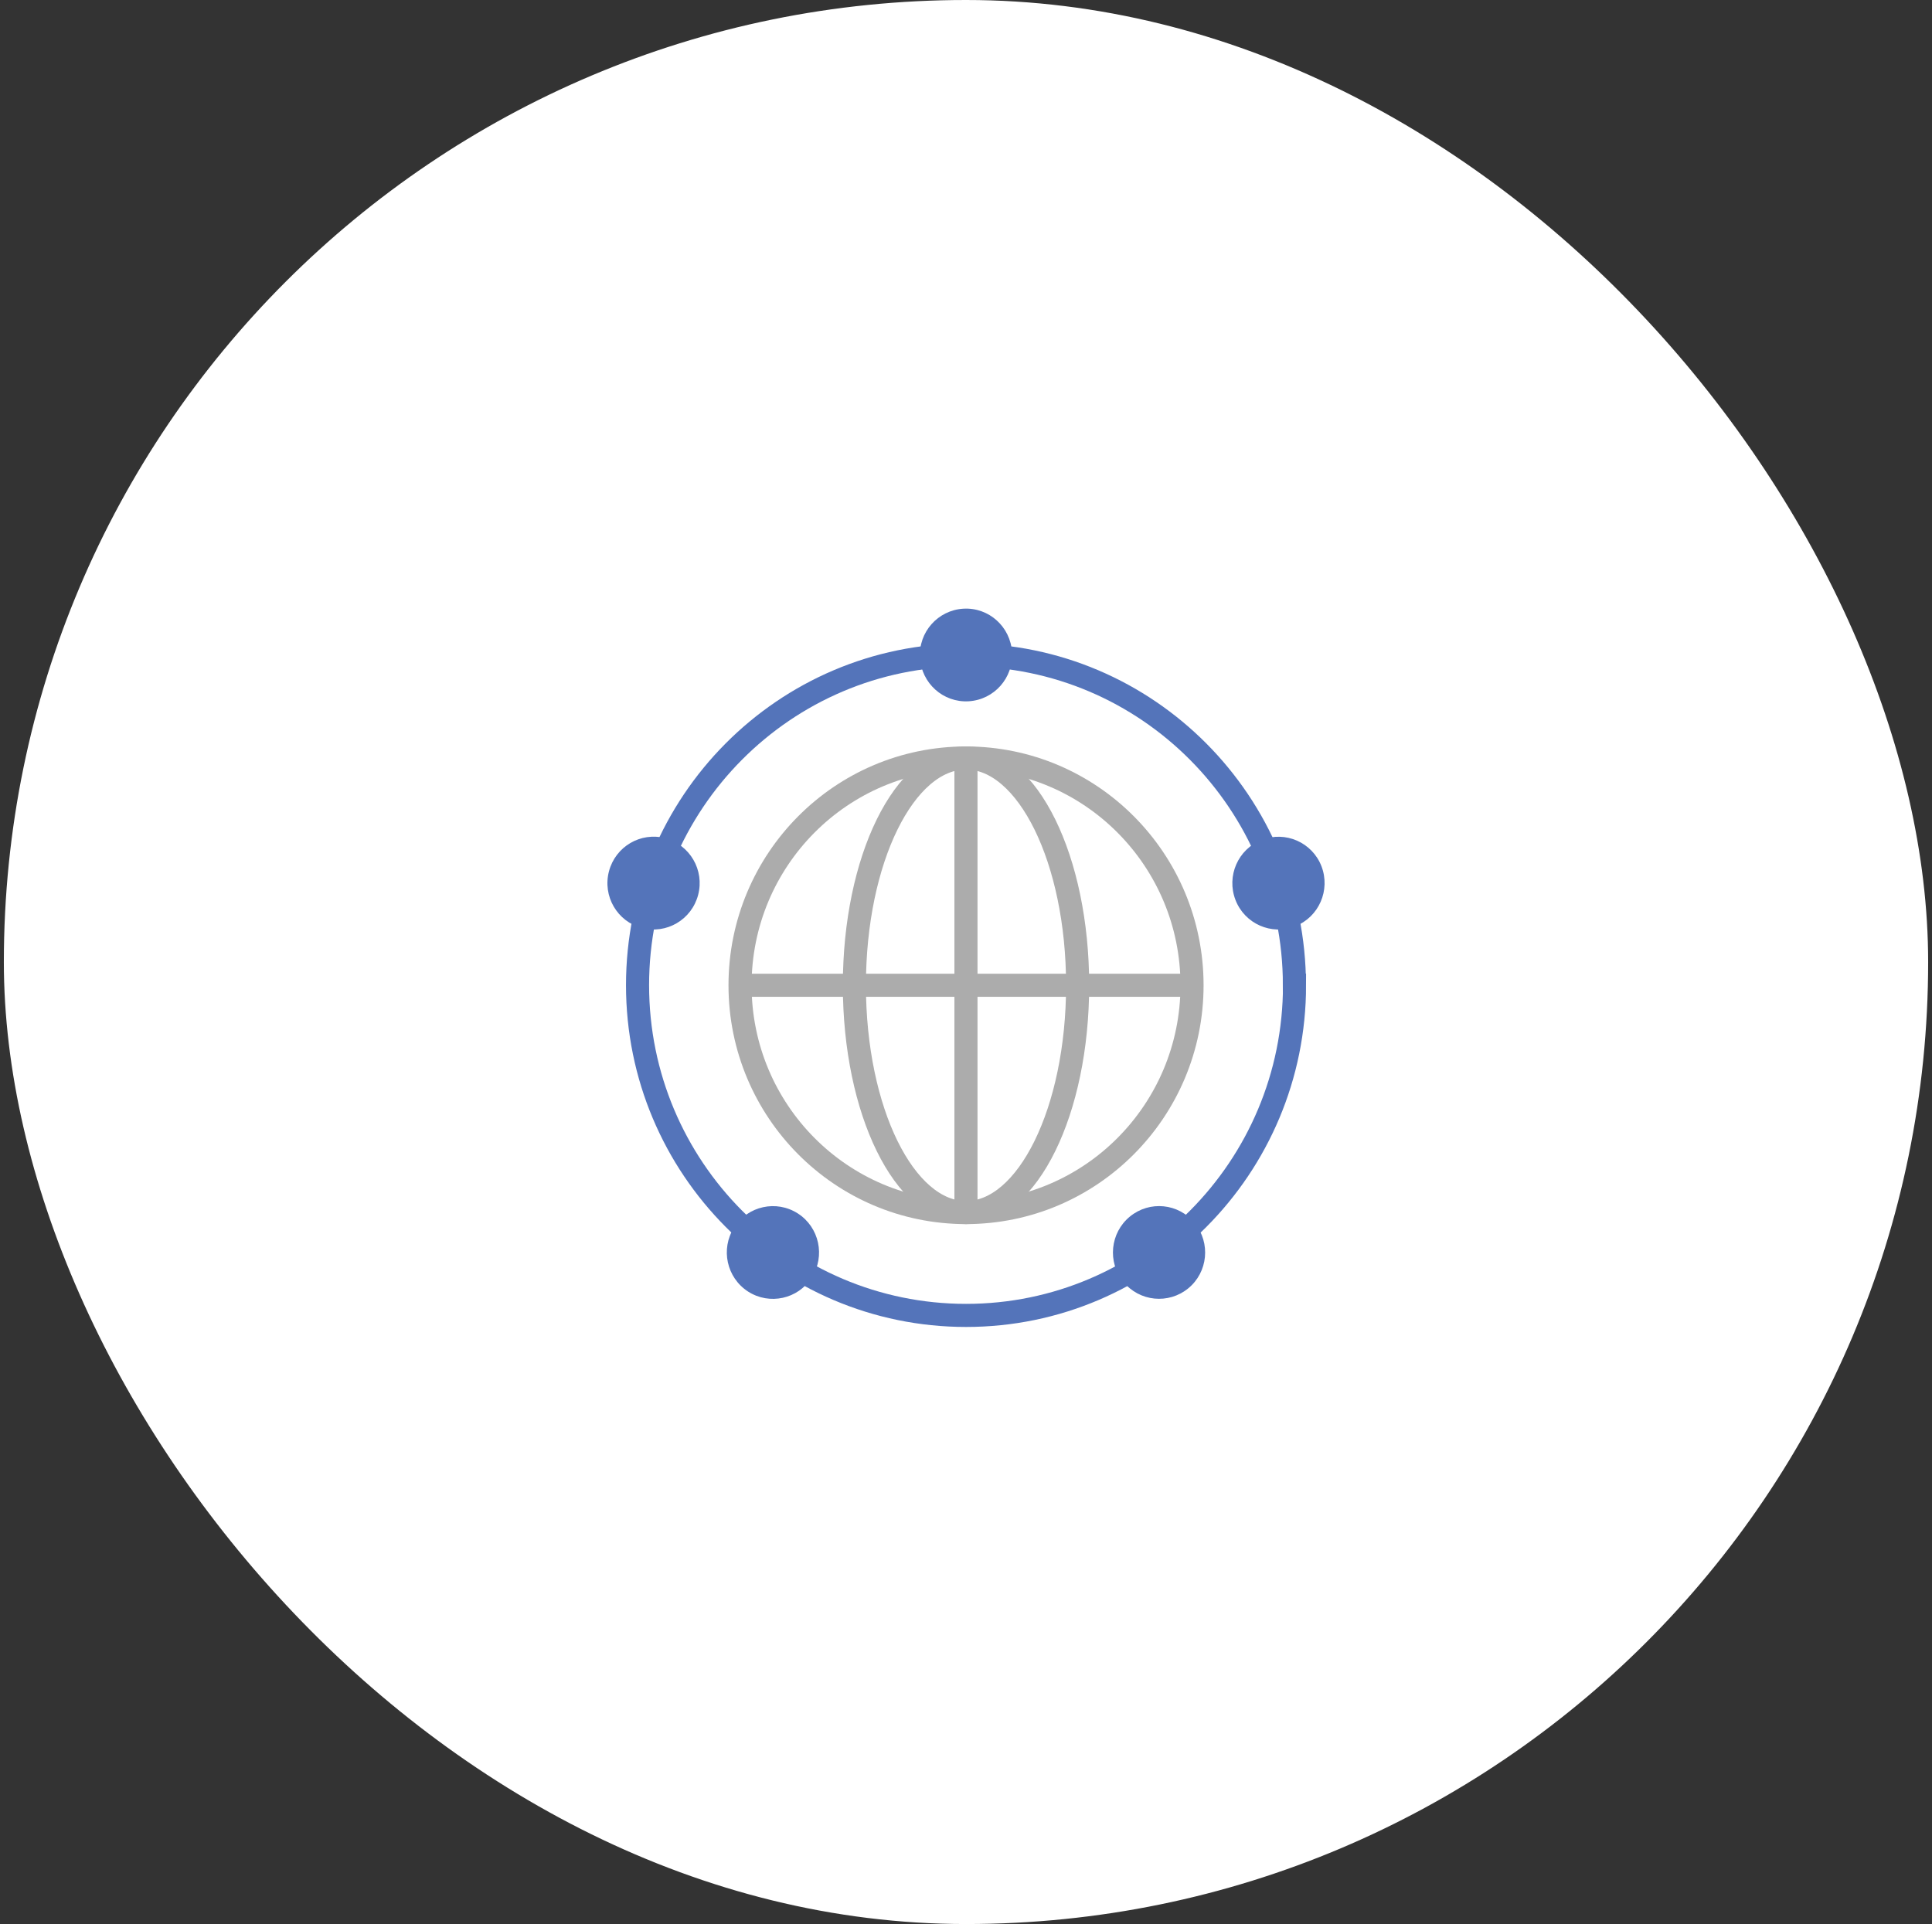 <svg width="251" height="250" viewBox="0 0 251 250" fill="none" xmlns="http://www.w3.org/2000/svg">
<rect x="0" y="0" width="251" height="250" fill="#333333" stroke="none"/>
<rect x="0.5" width="250" height="250" rx="125" fill="white"/>
<path d="M154.865 128.022C154.865 144.332 141.717 157.553 125.498 157.553C109.279 157.553 96.144 144.332 96.144 128.022C96.144 111.711 109.292 98.49 125.498 98.49C141.704 98.49 154.865 111.711 154.865 128.022Z" stroke="#ACACAC" stroke-width="3" stroke-miterlimit="10"/>
<path d="M140.002 128.022C140.002 144.332 133.507 157.553 125.501 157.553C117.496 157.553 111 144.332 111 128.022C111 111.711 117.496 98.49 125.501 98.49C133.507 98.49 140.002 111.711 140.002 128.022Z" stroke="#ACACAC" stroke-width="3" stroke-miterlimit="10"/>
<path d="M96.172 128.021H154.84" stroke="#ACACAC" stroke-width="3" stroke-miterlimit="10"/>
<path d="M125.496 98.516V157.513" stroke="#ACACAC" stroke-width="3" stroke-miterlimit="10"/>
<path d="M168.181 128.009C168.181 151.703 149.072 170.919 125.511 170.919C101.95 170.919 82.828 151.716 82.828 128.009C82.828 104.303 101.937 85.1 125.498 85.1C149.059 85.1 168.168 104.316 168.168 128.009H168.181Z" stroke="#5474BA" stroke-width="3" stroke-miterlimit="10"/>
<path d="M131.481 84.759C131.676 88.084 129.151 90.924 125.845 91.121C122.538 91.317 119.714 88.778 119.518 85.453C119.323 82.128 121.848 79.287 125.155 79.091C128.461 78.894 131.286 81.434 131.481 84.759Z" fill="#5474BA"/>
<path d="M86.43 108.924C89.632 109.775 91.546 113.06 90.7 116.281C89.853 119.501 86.586 121.425 83.384 120.574C80.182 119.737 78.268 116.438 79.114 113.218C79.96 109.997 83.228 108.073 86.43 108.911V108.924Z" fill="#5474BA"/>
<path d="M95.373 159.491C97.156 156.69 100.866 155.878 103.652 157.671C106.438 159.465 107.245 163.196 105.461 165.997C103.678 168.798 99.968 169.61 97.183 167.816C94.397 166.01 93.59 162.292 95.373 159.491Z" fill="#5474BA"/>
<path d="M145.944 166.559C143.849 163.981 144.226 160.185 146.79 158.077C149.355 155.969 153.13 156.349 155.213 158.928C157.308 161.507 156.931 165.303 154.379 167.397C151.815 169.505 148.04 169.125 145.944 166.559Z" fill="#5474BA"/>
<path d="M168.268 120.365C165.183 121.57 161.708 120.038 160.51 116.936C159.313 113.833 160.836 110.338 163.921 109.134C167.006 107.929 170.481 109.461 171.679 112.55C172.876 115.653 171.353 119.148 168.281 120.352L168.268 120.365Z" fill="#5474BA"/>
</svg>
